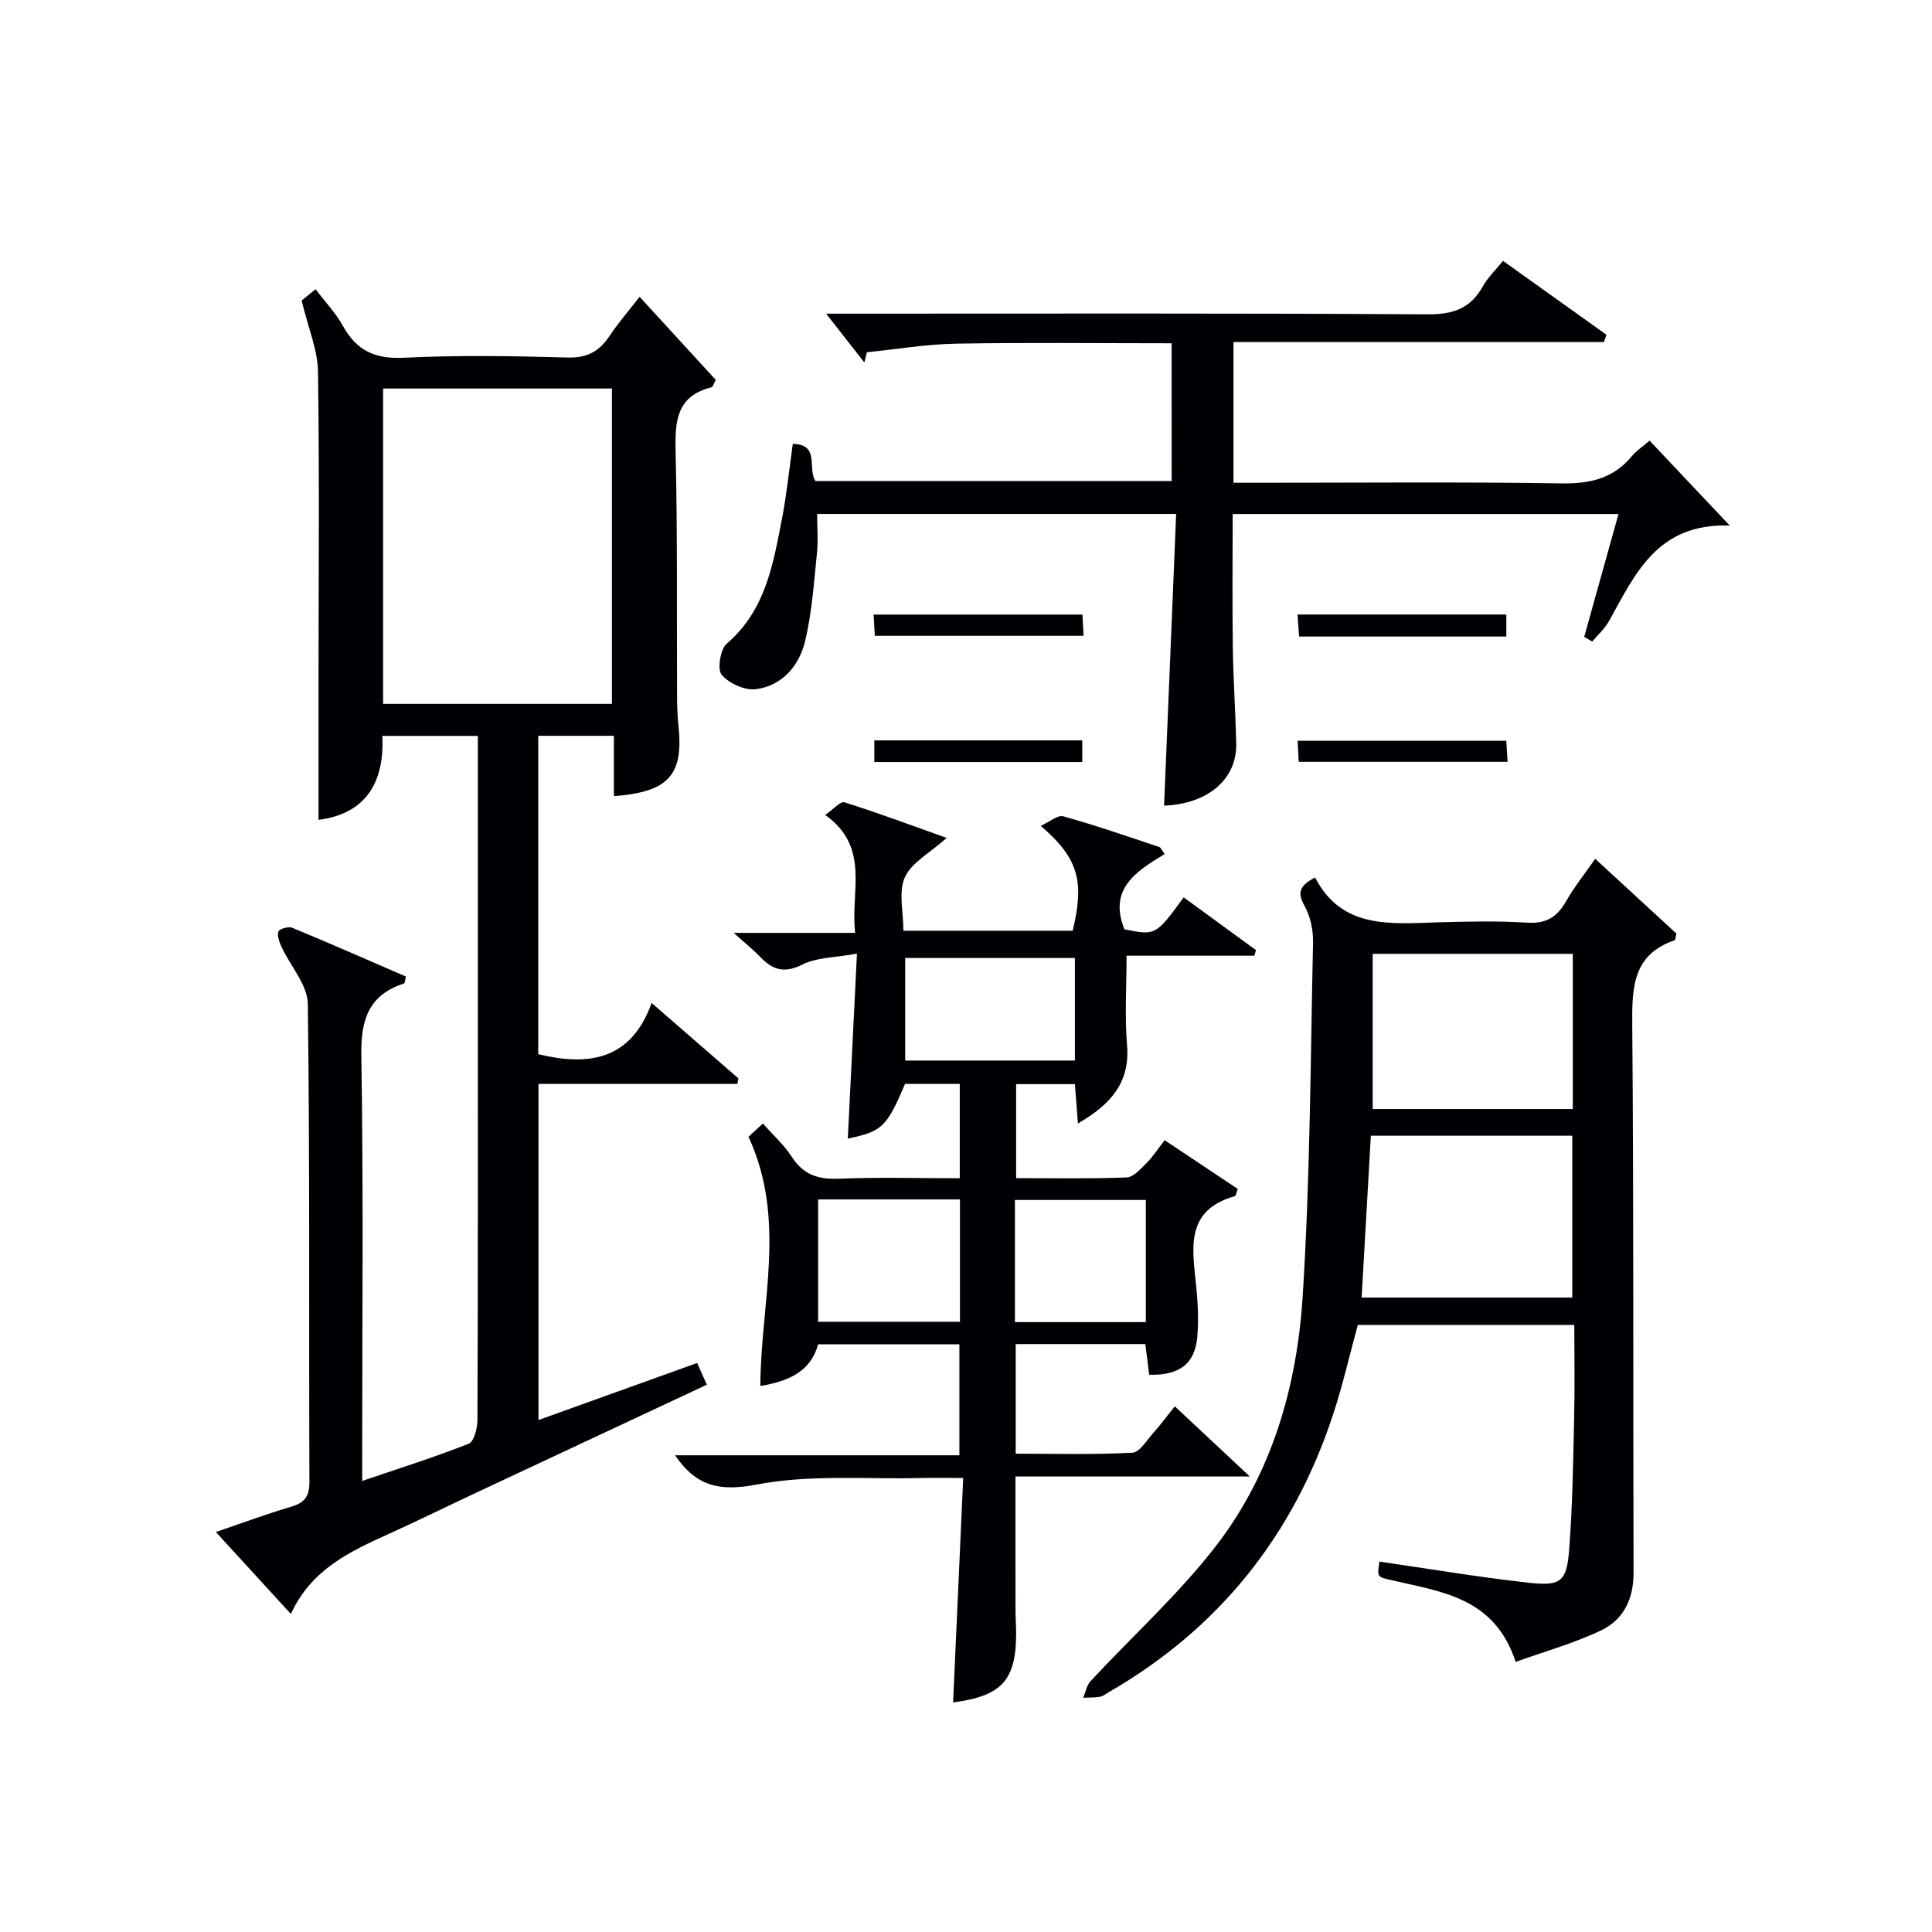 <svg enable-background="new 0 0 400 400" viewBox="0 0 400 400" xmlns="http://www.w3.org/2000/svg"><g fill="#010105"><path d="m134.91 207.65c6.73 5.85 12.35 10.73 17.96 15.61-.06.38-.13.77-.19 1.15-13.59 0-27.18 0-41.19 0v69.59c10.9-3.92 21.77-7.83 32.85-11.81.72 1.61 1.3 2.92 2 4.5-16.05 7.51-31.84 14.9-47.63 22.3-6.02 2.82-11.98 5.76-18.04 8.51-8.07 3.66-16.12 7.28-20.45 16.65-5.41-5.91-10.3-11.25-15.53-16.96 5.46-1.86 10.41-3.71 15.47-5.2 2.78-.82 3.91-2.01 3.9-5.13-.13-33 .11-66-.33-99-.05-3.94-3.58-7.81-5.41-11.75-.47-1.01-.96-2.3-.69-3.24.15-.52 2.07-1.11 2.84-.8 7.93 3.28 15.78 6.74 23.57 10.11-.21.84-.22 1.37-.38 1.43-7.37 2.4-8.98 7.53-8.85 14.96.45 27.33.18 54.66.18 82v6.04c7.7-2.62 14.97-4.91 22.04-7.7 1.1-.43 1.81-3.18 1.82-4.86.11-28.17.08-56.33.08-84.5 0-17.17 0-34.33 0-51.5 0-1.8 0-3.6 0-5.69-6.7 0-12.95 0-19.77 0 .48 9.68-3.48 16.15-13.22 17.38 0-8.94 0-17.86 0-26.78.01-22 .21-44-.1-66-.06-4.47-1.99-8.92-3.39-14.73.13-.11 1.38-1.13 2.88-2.36 2.02 2.67 4.21 4.97 5.7 7.65 2.81 5.06 6.6 6.84 12.54 6.55 11.31-.56 22.66-.37 33.99-.05 4.04.11 6.52-1.29 8.63-4.45 1.82-2.73 3.99-5.22 6.23-8.12 5.49 5.99 10.63 11.6 15.77 17.2-.42.75-.58 1.46-.89 1.54-7.31 1.82-7.57 7.1-7.42 13.38.4 16.99.22 34 .3 50.99.01 1.83.08 3.67.27 5.49 1.12 10.39-1.91 13.9-13.35 14.79 0-4.08 0-8.15 0-12.5-5.43 0-10.35 0-15.66 0v65.92c10.28 2.48 19.18 1.36 23.47-10.61zm-8.22-61.92c0-22.12 0-43.69 0-65.29-16.02 0-31.73 0-47.37 0v65.29z"/><path d="m157.42 286.96c.06-17.17 5.51-34.42-2.45-51.6.59-.54 1.62-1.5 2.98-2.75 2.14 2.43 4.4 4.45 5.99 6.91 2.36 3.65 5.38 4.69 9.62 4.52 8.28-.33 16.58-.1 25.15-.1 0-6.69 0-12.94 0-19.53-3.79 0-7.55 0-11.33 0-3.81 8.95-4.74 9.83-11.85 11.33.61-12.35 1.22-24.73 1.89-38.29-4.41.8-8.24.73-11.27 2.24-3.71 1.86-6.1 1.17-8.67-1.49-1.47-1.53-3.14-2.86-5.58-5.06h25.15c-1.02-8.66 3.22-17.66-6.2-24.42 1.65-1.13 3.13-2.87 3.98-2.61 6.89 2.16 13.67 4.7 21.18 7.37-3.53 3.15-7.3 5.11-8.67 8.16-1.36 3.02-.3 7.13-.3 11.06h35.05c2.48-10.32 1.17-15.02-6.61-21.71 1.81-.82 3.49-2.31 4.66-1.98 6.69 1.86 13.26 4.15 19.85 6.34.37.12.58.73 1.14 1.48-5.85 3.53-11.71 7.19-8.33 15.58 6.47 1.29 6.47 1.29 12.27-6.62 4.99 3.64 9.98 7.29 14.97 10.93-.11.38-.23.77-.34 1.15-9 0-18 0-26.46 0 0 6.59-.4 12.55.1 18.44.66 7.84-3.35 12.33-10.17 16.3-.23-3.01-.41-5.38-.62-8.15-3.94 0-7.84 0-12.17 0v19.46c7.66 0 15.28.15 22.88-.14 1.41-.05 2.89-1.76 4.09-2.95 1.28-1.27 2.27-2.82 3.78-4.76 5.21 3.47 10.29 6.86 15.13 10.08-.41 1.19-.44 1.45-.52 1.48-10.71 2.98-8.78 11.22-8.04 19.06.31 3.3.47 6.67.2 9.97-.46 5.67-3.66 8.13-9.97 7.97-.25-2.03-.51-4.1-.8-6.35-9.01 0-17.77 0-26.84 0v22.69c7.97 0 16.07.23 24.13-.2 1.56-.08 3.05-2.66 4.44-4.2 1.42-1.58 2.68-3.3 4.37-5.4 5 4.67 9.76 9.13 15.53 14.52-16.93 0-32.46 0-48.52 0 0 9.58-.01 18.66.01 27.74 0 1.5.12 2.99.13 4.49.04 9.92-2.88 13.21-13.05 14.55.69-15.23 1.37-30.44 2.09-46.47-3.35 0-6.1-.06-8.85.01-11.29.27-22.84-.76-33.79 1.33-7.68 1.47-12.55.51-17.02-6.04h58.87c0-7.97 0-15.34 0-22.98-9.76 0-19.36 0-29.24 0-1.63 5.9-6.43 7.67-11.97 8.64zm65.13-88.62c-11.93 0-23.59 0-35.14 0v21.23h35.14c0-7.27 0-14.16 0-21.23zm-23.8 49.99c-10.1 0-19.69 0-29.37 0v25.33h29.37c0-8.5 0-16.74 0-25.33zm11.38 25.4h27.1c0-8.55 0-16.93 0-25.29-9.24 0-18.11 0-27.1 0z"/><path d="m272.27 181.67c5.53 10.71 15.59 9.59 25.45 9.29 6.16-.18 12.35-.32 18.49.07 3.9.25 6.16-1.16 8.01-4.4 1.72-3.01 3.91-5.74 6.05-8.82 5.83 5.36 11.41 10.5 16.82 15.48-.2.79-.21 1.33-.37 1.38-8.69 2.97-8.84 9.76-8.78 17.49.32 37.82.16 75.64.27 113.46.02 5.39-2.06 9.71-6.69 11.92-5.57 2.66-11.61 4.34-17.72 6.54-4.37-13.43-15.49-14.53-25.78-16.94-2.9-.68-2.92-.58-2.42-3.83 10.34 1.5 20.65 3.25 31.03 4.39 6.54.72 7.73-.28 8.24-6.76.71-9.1.83-18.26 1.04-27.39.15-6.3.03-12.61.03-19.24-15.1 0-29.85 0-44.82 0-1.66 6.07-3.09 12.36-5.09 18.46-8.2 25.07-23.61 44.4-46.54 57.62-.57.33-1.14.81-1.76.91-1.13.19-2.31.15-3.46.2.49-1.15.7-2.56 1.5-3.42 8.69-9.36 18.27-18.01 26.03-28.07 11.55-14.98 16.72-32.97 17.9-51.55 1.55-24.39 1.62-48.87 2.15-73.32.06-2.56-.55-5.43-1.78-7.63-1.55-2.75-.98-4.16 2.2-5.84zm11.55 53.47c-.66 11.48-1.28 22.49-1.91 33.51h43.61c0-11.39 0-22.43 0-33.51-14.05 0-27.68 0-41.7 0zm.38-5.53h41.43c0-10.96 0-21.52 0-32.13-13.98 0-27.65 0-41.43 0z"/><path d="m242.57 71.07c-15.03 0-29.83-.18-44.61.08-6.17.11-12.32 1.16-18.48 1.78-.17.71-.35 1.41-.52 2.12-2.63-3.35-5.25-6.71-7.92-10.11h4.55c39.98 0 79.97-.11 119.95.14 5.25.03 8.88-1.16 11.45-5.77 1.02-1.84 2.62-3.35 4.19-5.3 7.32 5.23 14.37 10.26 21.42 15.3-.18.5-.35 1-.53 1.51-25.47 0-50.94 0-76.69 0v29.13h5.43c20.82 0 41.65-.2 62.47.13 5.91.09 10.73-.99 14.56-5.62.93-1.13 2.22-1.96 3.69-3.23 5.31 5.62 10.49 11.11 16.6 17.58-15.07-.53-19.6 10.1-25.01 19.79-.87 1.57-2.3 2.83-3.47 4.23-.55-.33-1.1-.66-1.65-.99 2.33-8.34 4.65-16.68 7.09-25.42-26.76 0-53.11 0-79.88 0 0 9.29-.09 18.41.03 27.52.09 6.64.55 13.28.71 19.93.18 7.4-5.76 12.56-14.94 12.93.83-20.02 1.65-40.03 2.5-60.39-25.23 0-49.47 0-74.33 0 0 2.71.24 5.49-.05 8.22-.63 6.09-1.03 12.27-2.46 18.18-1.22 5.02-4.71 9.15-10.13 9.88-2.29.31-5.6-1.18-7.12-2.98-.96-1.13-.29-5.3 1.06-6.46 8.03-6.88 9.58-16.42 11.42-25.85.95-4.87 1.44-9.84 2.24-15.5 5.69.09 2.97 5.1 4.69 7.69h73.75c-.01-9.23-.01-18.47-.01-28.52z"/><path d="m180.87 127.24h43.24c.08 1.49.15 2.76.23 4.4-14.42 0-28.62 0-43.22 0-.07-1.32-.15-2.7-.25-4.4z"/><path d="m268.64 127.23h43.23v4.56c-14.35 0-28.42 0-42.91 0-.1-1.46-.2-2.84-.32-4.56z"/><path d="m181.02 157.77c0-1.61 0-2.9 0-4.48h43.05v4.48c-14.32 0-28.39 0-43.05 0z"/><path d="m268.89 157.73c-.08-1.44-.15-2.71-.24-4.36h43.21c.08 1.31.17 2.68.27 4.36-14.54 0-28.76 0-43.24 0z"/></g></svg>